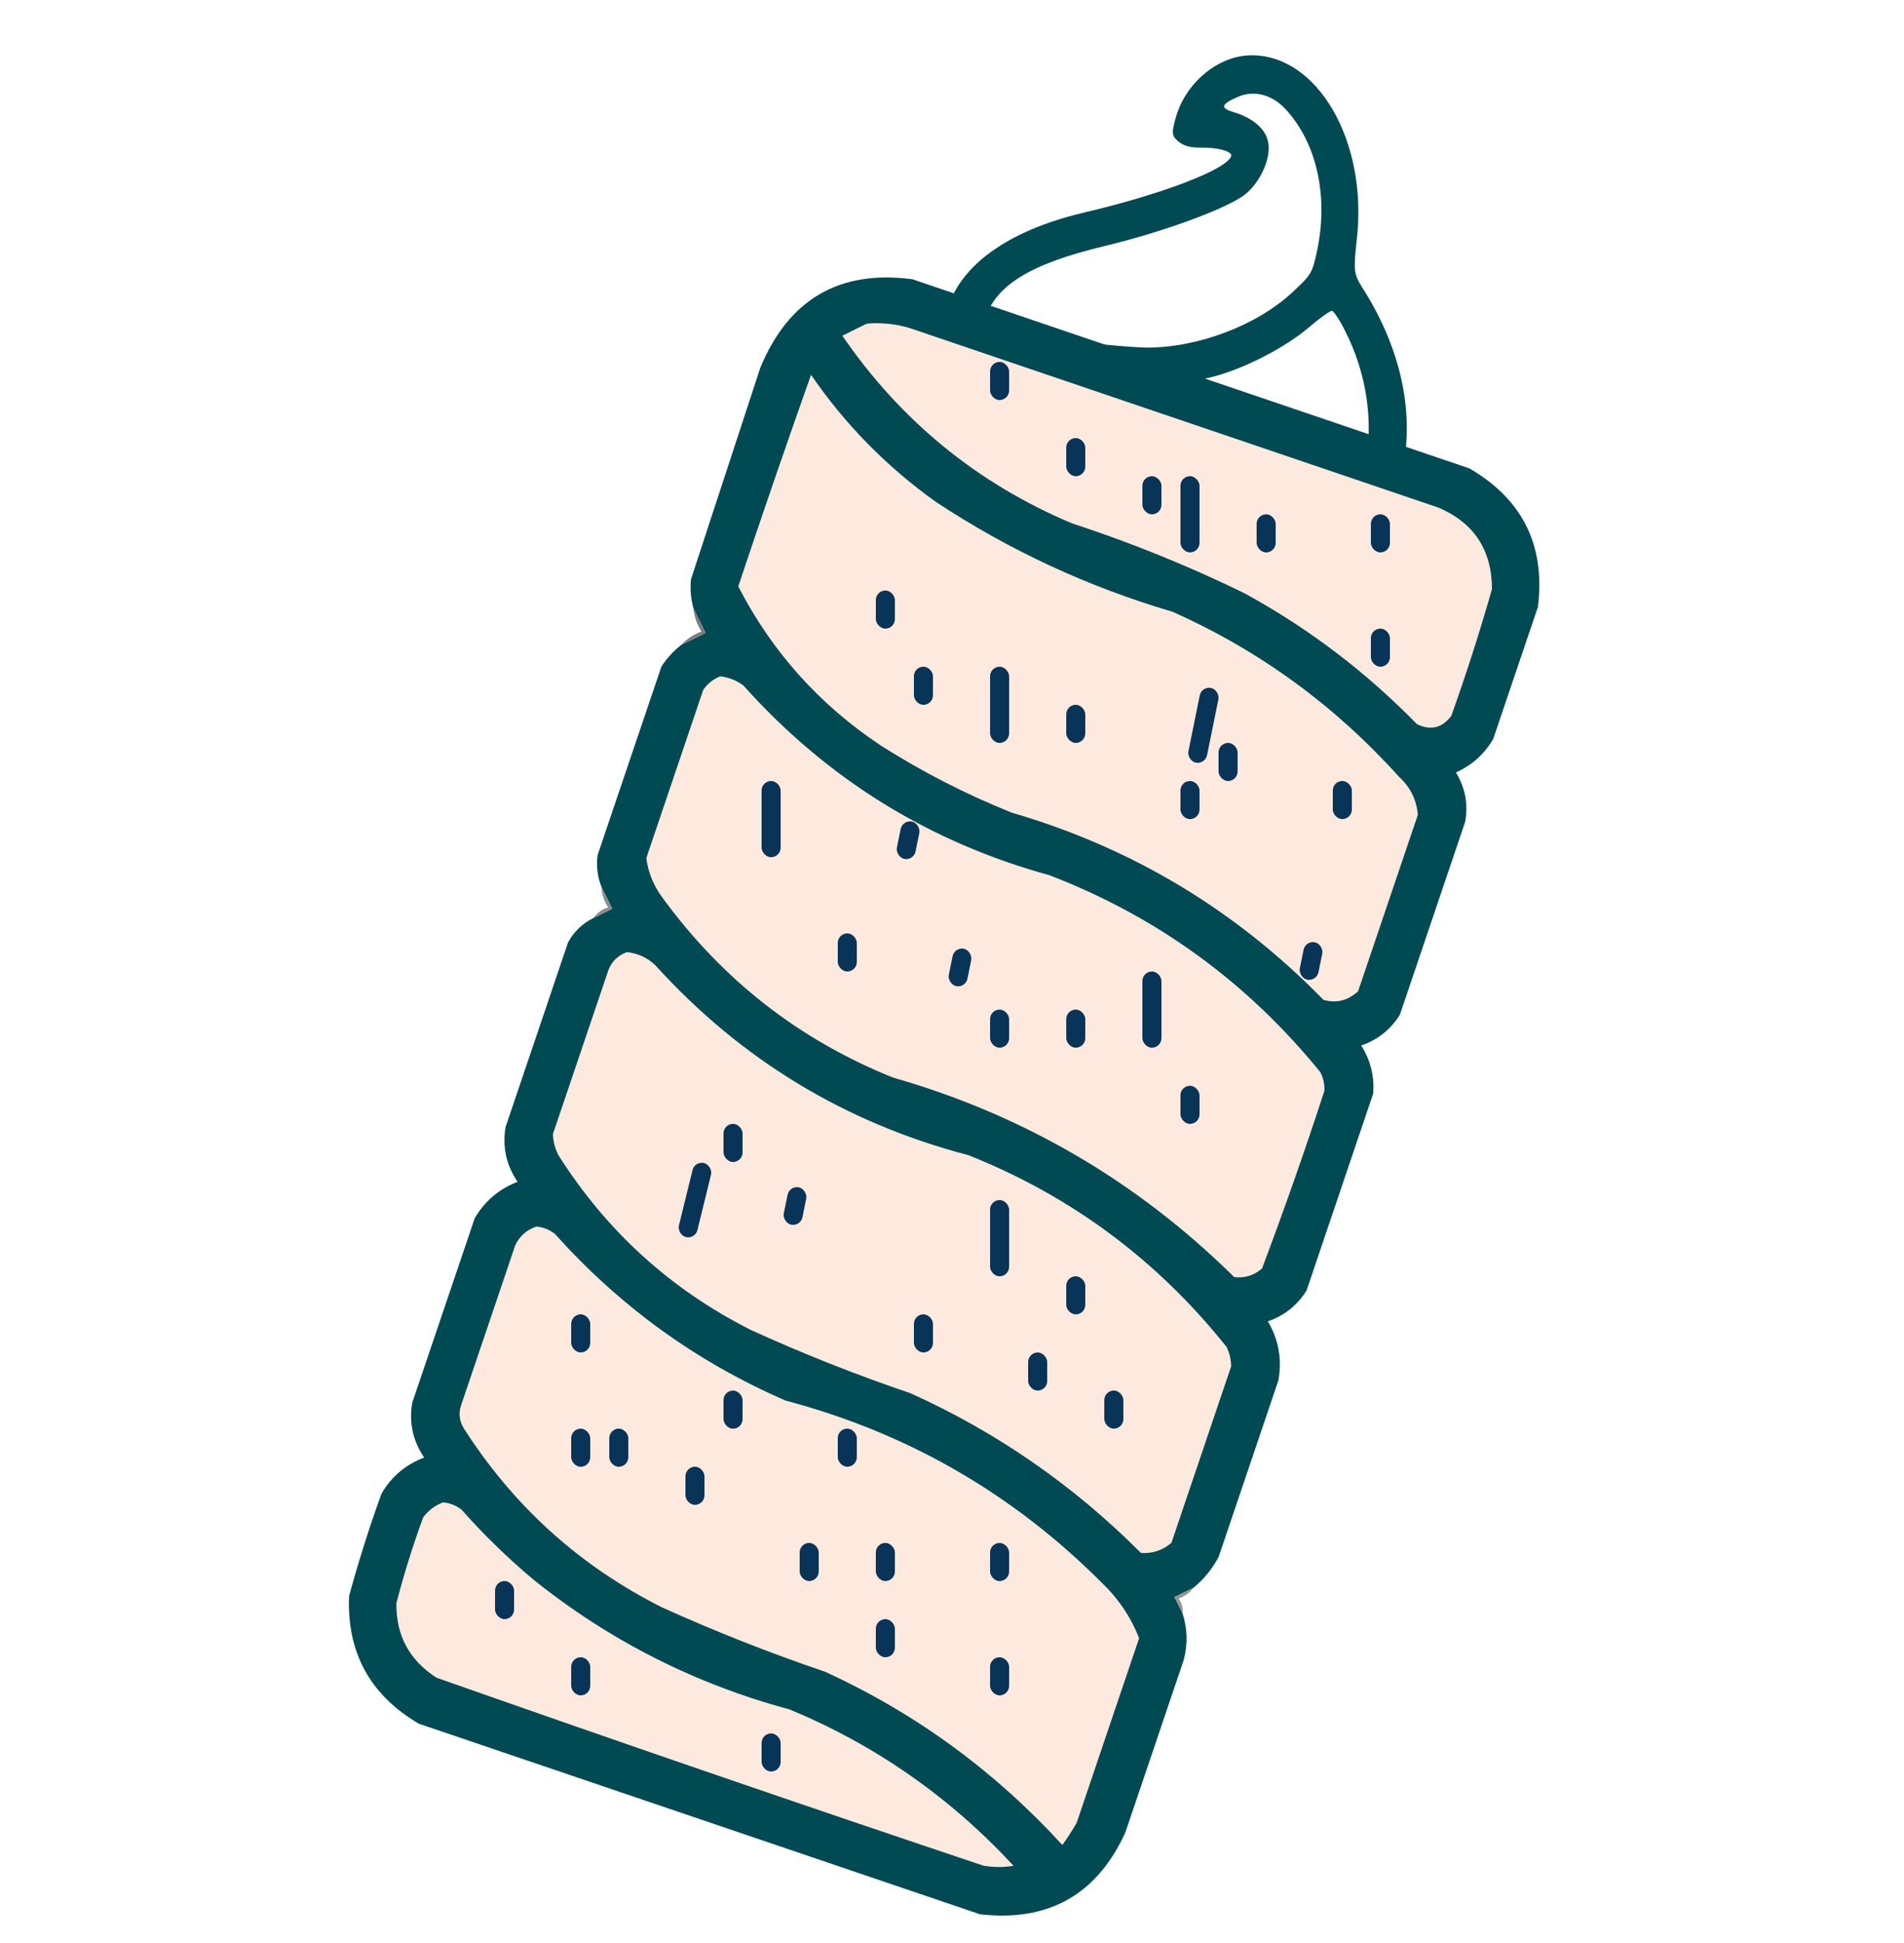 <svg width="50" height="51" viewBox="0 0 50 51" fill="none" xmlns="http://www.w3.org/2000/svg">
<g clip-path="url(#clip0_2125_2569)">
<g clip-path="url(#clip1_2125_2569)">
<path d="M32.814 1.452C31.971 1.481 31.14 2.174 30.881 3.071C30.762 3.484 30.768 3.563 30.94 3.71C31.089 3.831 31.232 3.872 31.513 3.875C31.973 3.862 32.367 3.976 32.333 4.093C32.232 4.442 30.529 5.098 28.427 5.589C26.165 6.131 24.841 7.255 24.787 8.687C24.775 9.131 24.759 9.155 24.528 9.215C23.968 9.374 23.031 9.998 22.596 10.494C21.99 11.184 21.566 12.383 21.608 13.28L21.634 13.861L21.285 14.265C21.096 14.482 20.833 14.922 20.716 15.228C20.555 15.618 20.404 15.837 20.209 15.976C19.873 16.199 19.645 16.619 19.596 17.091C19.556 17.565 19.924 18.274 20.354 18.534L20.692 18.739L21.172 30.625C21.69 43.388 21.647 42.899 22.241 42.925C22.377 42.925 22.56 42.861 22.665 42.765C22.768 42.678 25.104 38.99 27.853 34.575C30.602 30.16 33.366 25.73 33.984 24.732C35.045 23.037 35.124 22.933 35.366 22.935C36.099 22.952 36.839 22.437 37.026 21.791C37.258 20.984 36.736 20.037 35.939 19.806L35.661 19.726L36.104 19.436C38.079 18.14 38.422 15.742 36.94 13.614C36.622 13.172 36.614 13.131 36.741 12.692C37.207 11.077 36.862 9.248 35.772 7.544C35.551 7.198 35.541 7.098 35.63 6.288C35.929 3.702 34.585 1.4 32.814 1.452ZM33.756 2.861C34.571 3.737 34.886 5.131 34.595 6.543C34.464 7.166 34.445 7.199 33.953 7.66C33.009 8.544 31.462 9.127 30.105 9.124C29.815 9.118 29.131 9.067 28.589 8.998C28.046 8.928 27.215 8.883 26.743 8.902C26.263 8.919 25.835 8.922 25.79 8.909C25.746 8.896 25.764 8.697 25.831 8.464C26.108 7.504 27.009 6.938 29.011 6.457C30.534 6.09 32.107 5.514 32.653 5.137C33.108 4.802 33.422 4.086 33.284 3.658C33.197 3.351 32.85 3.076 32.411 2.949C32.035 2.84 32.054 2.739 32.498 2.547C32.921 2.358 33.392 2.474 33.756 2.861ZM35.306 8.653C35.898 9.796 36.086 11.094 35.838 12.324L35.709 13.006L35.205 13.307C34.862 13.519 34.402 13.668 33.673 13.808C32.26 14.061 31.072 14.009 29.292 13.622C26.647 13.034 24.472 12.94 22.941 13.334L22.573 13.432L22.601 12.934C22.642 11.916 23.329 10.881 24.281 10.407C24.862 10.108 26.365 9.843 27.269 9.87C27.615 9.883 28.299 9.934 28.783 10.006C29.851 10.139 31.085 10.097 31.885 9.881C32.706 9.661 33.778 9.106 34.385 8.582C34.668 8.342 34.937 8.148 34.982 8.161C35.027 8.174 35.177 8.392 35.306 8.653ZM36.631 15.089C37.067 16.235 36.902 17.276 36.139 18.105C35.418 18.888 34.103 19.276 33.127 18.994C32.481 18.808 32.426 18.899 31.836 20.945C31.404 22.442 31.308 22.706 31.132 22.811C30.882 22.972 30.463 22.842 30.304 22.553C30.183 22.333 30.211 22.205 30.692 20.537C31.127 19.03 31.197 18.72 31.105 18.567C31.016 18.405 30.457 18.224 26.301 17.024L21.589 15.665L21.749 15.312C21.998 14.752 22.449 14.435 23.242 14.276C24.749 13.963 26.549 14.045 28.759 14.527C30.503 14.904 31.475 15 32.661 14.925C33.806 14.857 34.751 14.644 35.465 14.286L36.018 14.018L36.217 14.27C36.323 14.408 36.518 14.775 36.631 15.089ZM29.931 19.744L29.741 20.301L25.436 19.078C23.067 18.413 21.045 17.82 20.945 17.762C20.677 17.617 20.556 17.329 20.639 17.042C20.799 16.486 20.633 16.457 25.595 17.89L30.119 19.195L29.931 19.744ZM35.995 21.057C36.143 21.284 36.041 21.672 35.801 21.865C35.64 21.984 35.483 21.958 34.221 21.623L32.813 21.256L32.984 20.664L33.155 20.072L34.517 20.465C35.654 20.793 35.888 20.89 35.995 21.057ZM26.736 22.845C29.316 24.901 31.46 26.618 31.509 26.651C31.609 26.738 30.156 29.118 30.031 29.081C29.977 29.066 28.12 27.597 25.895 25.828L21.851 22.591L21.79 20.921C21.744 20.004 21.717 19.19 21.708 19.119C21.708 19.051 21.775 19.022 21.882 19.053C21.981 19.081 24.166 20.791 26.736 22.845ZM29.367 21.767C29.172 22.44 29.318 23.045 29.78 23.461C29.964 23.63 30.227 23.794 30.353 23.83C30.648 23.915 31.257 23.858 31.561 23.712C31.9 23.548 32.303 23.023 32.438 22.556L32.56 22.135L33.375 22.37C33.993 22.549 34.173 22.63 34.111 22.709C34.075 22.767 33.612 23.498 33.086 24.347C32.182 25.796 32.12 25.875 31.962 25.752C31.35 25.284 24.701 19.944 24.673 19.907C24.663 19.875 25.743 20.167 27.078 20.552L29.514 21.256L29.367 21.767ZM25.853 27.05C27.81 28.606 29.427 29.928 29.453 29.974C29.497 30.055 28.168 32.275 28.026 32.361C27.994 32.371 26.643 31.339 25.017 30.044L22.075 27.699L21.986 25.924C21.935 24.957 21.909 24.104 21.925 24.05C21.955 23.913 21.534 23.588 25.853 27.05ZM24.844 31.151C26.289 32.296 27.469 33.249 27.485 33.263C27.506 33.289 26.043 35.636 25.985 35.668C25.971 35.683 25.121 35.03 24.103 34.221L22.255 32.755L22.194 31.017C22.15 30.062 22.122 29.218 22.122 29.15C22.11 29.089 22.135 29.037 22.162 29.045C22.198 29.055 23.399 30.005 24.844 31.151ZM24.912 36.126C25.198 36.345 25.387 36.564 25.363 36.645C25.314 36.815 24.039 38.847 23.944 38.907C23.907 38.936 23.558 38.699 23.171 38.393L22.469 37.831L22.394 36.108C22.356 35.165 22.321 34.309 22.318 34.221C22.318 34.085 22.554 34.241 23.366 34.893C23.939 35.359 24.634 35.91 24.912 36.126ZM22.952 39.486C23.165 39.654 23.343 39.813 23.356 39.836C23.39 39.885 22.765 40.909 22.67 40.969C22.623 40.995 22.572 40.601 22.554 40.09C22.537 39.58 22.532 39.161 22.55 39.166C22.567 39.171 22.75 39.311 22.952 39.486Z" fill="#004A53"/>
<path fill-rule="evenodd" clip-rule="evenodd" d="M18.212 15.972C18.317 16.186 18.423 16.399 18.529 16.613C18.315 16.719 18.101 16.824 17.887 16.93C17.685 17.089 17.512 17.278 17.369 17.496C16.811 19.146 16.252 20.796 15.693 22.446C15.656 22.736 15.69 23.015 15.796 23.282C15.89 23.472 15.983 23.662 16.077 23.852C15.911 23.934 15.745 24.017 15.579 24.099C15.293 24.24 15.073 24.452 14.918 24.735C14.371 26.349 13.825 27.964 13.278 29.579C13.188 30.098 13.292 30.578 13.591 31.02C13.106 31.208 12.732 31.526 12.467 31.974C11.92 33.589 11.373 35.203 10.826 36.818C10.736 37.337 10.841 37.817 11.139 38.259C10.65 38.442 10.276 38.76 10.015 39.213C9.696 40.097 9.413 40.99 9.167 41.892C9.106 43.374 9.717 44.492 10.999 45.244C15.912 46.912 20.826 48.58 25.739 50.247C27.534 50.449 28.805 49.733 29.552 48.099C30.063 46.591 30.573 45.083 31.084 43.575C31.193 43.163 31.183 42.755 31.055 42.348C30.984 42.206 30.914 42.063 30.843 41.921C31.01 41.839 31.176 41.757 31.342 41.675C31.617 41.449 31.837 41.178 32.004 40.86C32.526 39.317 33.049 37.773 33.572 36.23C33.67 35.682 33.578 35.166 33.295 34.682C33.732 34.53 34.071 34.26 34.312 33.87C34.894 32.148 35.477 30.427 36.06 28.706C36.096 28.251 35.991 27.83 35.746 27.443C36.183 27.291 36.522 27.021 36.763 26.631C37.334 24.945 37.905 23.259 38.475 21.574C38.56 21.111 38.479 20.678 38.233 20.275C38.655 20.087 38.982 19.793 39.214 19.392C39.605 18.238 39.995 17.085 40.386 15.932C40.586 14.323 39.987 13.111 38.591 12.296C33.713 10.64 28.835 8.984 23.957 7.329C22.042 7.078 20.712 7.853 19.966 9.653C19.363 11.493 18.756 13.344 18.145 15.207C18.119 15.469 18.142 15.723 18.212 15.972Z" fill="#004A53"/>
<path fill-rule="evenodd" clip-rule="evenodd" d="M22.761 8.495C22.547 8.601 22.334 8.706 22.12 8.812C23.652 11.043 25.657 12.684 28.137 13.732C29.698 14.242 31.212 14.855 32.677 15.57C34.354 16.485 35.864 17.631 37.209 19.007C37.576 19.183 37.879 19.108 38.116 18.781C38.507 17.684 38.862 16.578 39.18 15.463C39.177 14.434 38.707 13.72 37.769 13.322C33.139 11.751 28.51 10.179 23.88 8.608C23.508 8.5 23.135 8.462 22.761 8.495Z" fill="#FDE9DE"/>
<path fill-rule="evenodd" clip-rule="evenodd" d="M21.298 9.838C20.645 11.68 20.008 13.531 19.387 15.392C20.269 17.105 21.518 18.498 23.134 19.571C24.225 20.264 25.371 20.851 26.572 21.332C29.725 22.25 32.453 23.889 34.757 26.246C35.092 26.34 35.395 26.265 35.664 26.02C36.187 24.477 36.71 22.933 37.233 21.389C37.201 20.995 37.037 20.662 36.74 20.391C35.054 18.518 33.072 17.073 30.791 16.058C28.571 15.404 26.503 14.445 24.586 13.18C23.293 12.26 22.197 11.146 21.298 9.838Z" fill="#FDE9DE"/>
<path fill-rule="evenodd" clip-rule="evenodd" d="M18.212 15.972C18.229 16.18 18.299 16.382 18.422 16.577C18.206 16.657 18.028 16.774 17.887 16.93C18.101 16.824 18.315 16.719 18.529 16.613C18.423 16.399 18.317 16.186 18.212 15.972Z" fill="#7B7B7B"/>
<path fill-rule="evenodd" clip-rule="evenodd" d="M18.914 17.753C18.73 17.826 18.581 17.944 18.468 18.106C17.97 19.579 17.471 21.052 16.972 22.524C17.022 22.903 17.163 23.247 17.393 23.557C18.968 25.718 20.985 27.293 23.447 28.283C26.879 29.265 29.868 31.012 32.412 33.522C32.687 33.554 32.93 33.478 33.142 33.294C33.723 31.754 34.269 30.199 34.781 28.628C34.786 28.461 34.751 28.301 34.677 28.148C32.758 25.785 30.385 24.06 27.559 22.973C24.394 22.104 21.714 20.442 19.517 17.988C19.331 17.855 19.13 17.777 18.914 17.753Z" fill="#FDE9DE"/>
<path fill-rule="evenodd" clip-rule="evenodd" d="M15.796 23.282C15.801 23.466 15.859 23.645 15.971 23.816C15.801 23.874 15.671 23.968 15.579 24.099C15.745 24.017 15.911 23.935 16.077 23.853C15.984 23.662 15.89 23.472 15.796 23.282Z" fill="#8C8C8C"/>
<path fill-rule="evenodd" clip-rule="evenodd" d="M16.463 24.992C16.232 25.075 16.071 25.228 15.981 25.452C15.494 26.889 15.007 28.326 14.521 29.763C14.525 29.956 14.572 30.14 14.66 30.315C15.927 32.316 17.613 33.848 19.72 34.91C21.083 35.532 22.478 36.084 23.905 36.568C26.172 37.589 28.19 38.986 29.961 40.761C30.261 40.783 30.528 40.696 30.762 40.498C31.284 38.955 31.807 37.411 32.33 35.867C32.33 35.687 32.289 35.515 32.208 35.351C30.385 33.069 28.125 31.392 25.427 30.32C22.195 29.474 19.455 27.812 17.207 25.334C16.993 25.133 16.744 25.019 16.463 24.992Z" fill="#FDE9DE"/>
<path fill-rule="evenodd" clip-rule="evenodd" d="M14.082 32.196C13.825 32.284 13.641 32.449 13.529 32.691C13.055 34.093 12.58 35.494 12.105 36.896C12.04 37.1 12.063 37.295 12.174 37.483C13.481 39.53 15.215 41.097 17.374 42.186C18.773 42.819 20.204 43.384 21.666 43.88C24.04 44.967 26.118 46.483 27.898 48.428C28.034 48.239 28.159 48.045 28.274 47.844C28.821 46.229 29.368 44.615 29.914 43C29.694 42.442 29.364 41.954 28.927 41.537C26.59 39.2 23.826 37.609 20.634 36.764C18.305 35.755 16.286 34.299 14.579 32.394C14.429 32.274 14.264 32.208 14.082 32.196Z" fill="#FDE9DE"/>
<path fill-rule="evenodd" clip-rule="evenodd" d="M11.631 39.435C11.421 39.516 11.249 39.646 11.114 39.824C10.842 40.566 10.608 41.317 10.41 42.077C10.397 42.926 10.749 43.58 11.466 44.038C16.235 45.716 21.018 47.359 25.817 48.968C26.087 49.017 26.354 49.019 26.616 48.973C24.947 47.171 22.987 45.804 20.737 44.87C18.249 44.201 16.004 43.063 14.002 41.457C13.333 40.896 12.708 40.288 12.127 39.633C11.977 39.514 11.812 39.447 11.631 39.435Z" fill="#FDE9DE"/>
<path fill-rule="evenodd" clip-rule="evenodd" d="M31.342 41.674C31.176 41.756 31.01 41.838 30.844 41.92C30.914 42.063 30.984 42.206 31.055 42.348C31.073 42.214 31.038 42.083 30.95 41.957C31.12 41.899 31.25 41.805 31.342 41.674Z" fill="#959595"/>
<rect x="22" y="24.5" width="0.5" height="1" rx="0.25" fill="#073457"/>
<rect x="18" y="38.499" width="0.5" height="1" rx="0.25" fill="#073457"/>
<rect x="16" y="37.499" width="0.5" height="1" rx="0.25" fill="#073457"/>
<rect x="15" y="37.5" width="0.5" height="1" rx="0.25" fill="#073457"/>
<rect x="15" y="34.499" width="0.5" height="1" rx="0.25" fill="#073457"/>
<rect x="23" y="40.499" width="0.5" height="1" rx="0.25" fill="#073457"/>
<rect x="23" y="42.5" width="0.5" height="1" rx="0.25" fill="#073457"/>
<rect x="20" y="45.499" width="0.5" height="1" rx="0.25" fill="#073457"/>
<rect x="21" y="40.499" width="0.5" height="1" rx="0.25" fill="#073457"/>
<rect x="22" y="37.499" width="0.5" height="1" rx="0.25" fill="#073457"/>
<rect x="26" y="43.5" width="0.5" height="1" rx="0.25" fill="#073457"/>
<rect x="26" y="40.5" width="0.5" height="1" rx="0.25" fill="#073457"/>
<rect x="23.702" y="21.515" width="0.5" height="1" rx="0.25" transform="rotate(11.475 23.702 21.515)" fill="#073457"/>
<rect x="19" y="36.5" width="0.5" height="1" rx="0.25" fill="#073457"/>
<rect x="25.065" y="24.854" width="0.5" height="1" rx="0.25" transform="rotate(11.475 25.065 24.854)" fill="#073457"/>
<rect x="28" y="26.5" width="0.5" height="1" rx="0.25" fill="#073457"/>
<rect x="19" y="29.5" width="0.5" height="1" rx="0.25" fill="#073457"/>
<rect x="15" y="43.5" width="0.5" height="1" rx="0.25" fill="#073457"/>
<rect x="13" y="41.499" width="0.5" height="1" rx="0.25" fill="#073457"/>
<rect x="26" y="26.5" width="0.5" height="1" rx="0.25" fill="#073457"/>
<rect x="28" y="18.5" width="0.5" height="1" rx="0.25" fill="#073457"/>
<rect x="32" y="19.5" width="0.5" height="1" rx="0.25" fill="#073457"/>
<rect x="28" y="33.5" width="0.5" height="1" rx="0.25" fill="#073457"/>
<rect x="24" y="34.499" width="0.5" height="1" rx="0.25" fill="#073457"/>
<rect x="29" y="36.499" width="0.5" height="1" rx="0.25" fill="#073457"/>
<rect x="27" y="35.5" width="0.5" height="1" rx="0.25" fill="#073457"/>
<rect x="20.732" y="31.116" width="0.5" height="1" rx="0.25" transform="rotate(11.475 20.732 31.116)" fill="#073457"/>
<rect x="34.283" y="24.684" width="0.5" height="1" rx="0.25" transform="rotate(11.475 34.283 24.684)" fill="#073457"/>
<rect x="31" y="20.5" width="0.5" height="1" rx="0.25" fill="#073457"/>
<rect x="35" y="20.5" width="0.5" height="1" rx="0.25" fill="#073457"/>
<rect x="31" y="28.5" width="0.5" height="1" rx="0.25" fill="#073457"/>
<rect x="23" y="15.5" width="0.5" height="1" rx="0.25" fill="#073457"/>
<rect x="26" y="17.5" width="0.5" height="2" rx="0.25" fill="#073457"/>
<rect x="31.556" y="18.008" width="0.5" height="2" rx="0.25" transform="rotate(11.475 31.556 18.008)" fill="#073457"/>
<rect x="26" y="31.5" width="0.5" height="2" rx="0.25" fill="#073457"/>
<rect x="18.246" y="30.469" width="0.5" height="2" rx="0.25" transform="rotate(13.792 18.246 30.469)" fill="#073457"/>
<rect x="30" y="25.5" width="0.5" height="2" rx="0.25" fill="#073457"/>
<rect x="20" y="20.5" width="0.5" height="2" rx="0.25" fill="#073457"/>
<rect x="31" y="12.499" width="0.5" height="2" rx="0.25" fill="#073457"/>
<rect x="24" y="17.5" width="0.5" height="1" rx="0.25" fill="#073457"/>
<rect x="28" y="11.499" width="0.5" height="1" rx="0.25" fill="#073457"/>
<rect x="30" y="12.5" width="0.5" height="1" rx="0.25" fill="#073457"/>
<rect x="33" y="13.5" width="0.5" height="1" rx="0.25" fill="#073457"/>
<rect x="36" y="16.5" width="0.5" height="1" rx="0.25" fill="#073457"/>
<rect x="36" y="13.5" width="0.5" height="1" rx="0.25" fill="#073457"/>
<rect x="26" y="9.5" width="0.5" height="1" rx="0.25" fill="#073457"/>
</g>
</g>
<defs>
<clipPath id="clip0_2125_2569">
<rect width="50" height="50" fill="white" transform="translate(0 0.5)"/>
</clipPath>
<clipPath id="clip1_2125_2569">
<rect width="43.106" height="43.437" fill="white" transform="matrix(-0.897 0.443 0.443 0.897 34.759 -1.328)"/>
</clipPath>
</defs>
</svg>
